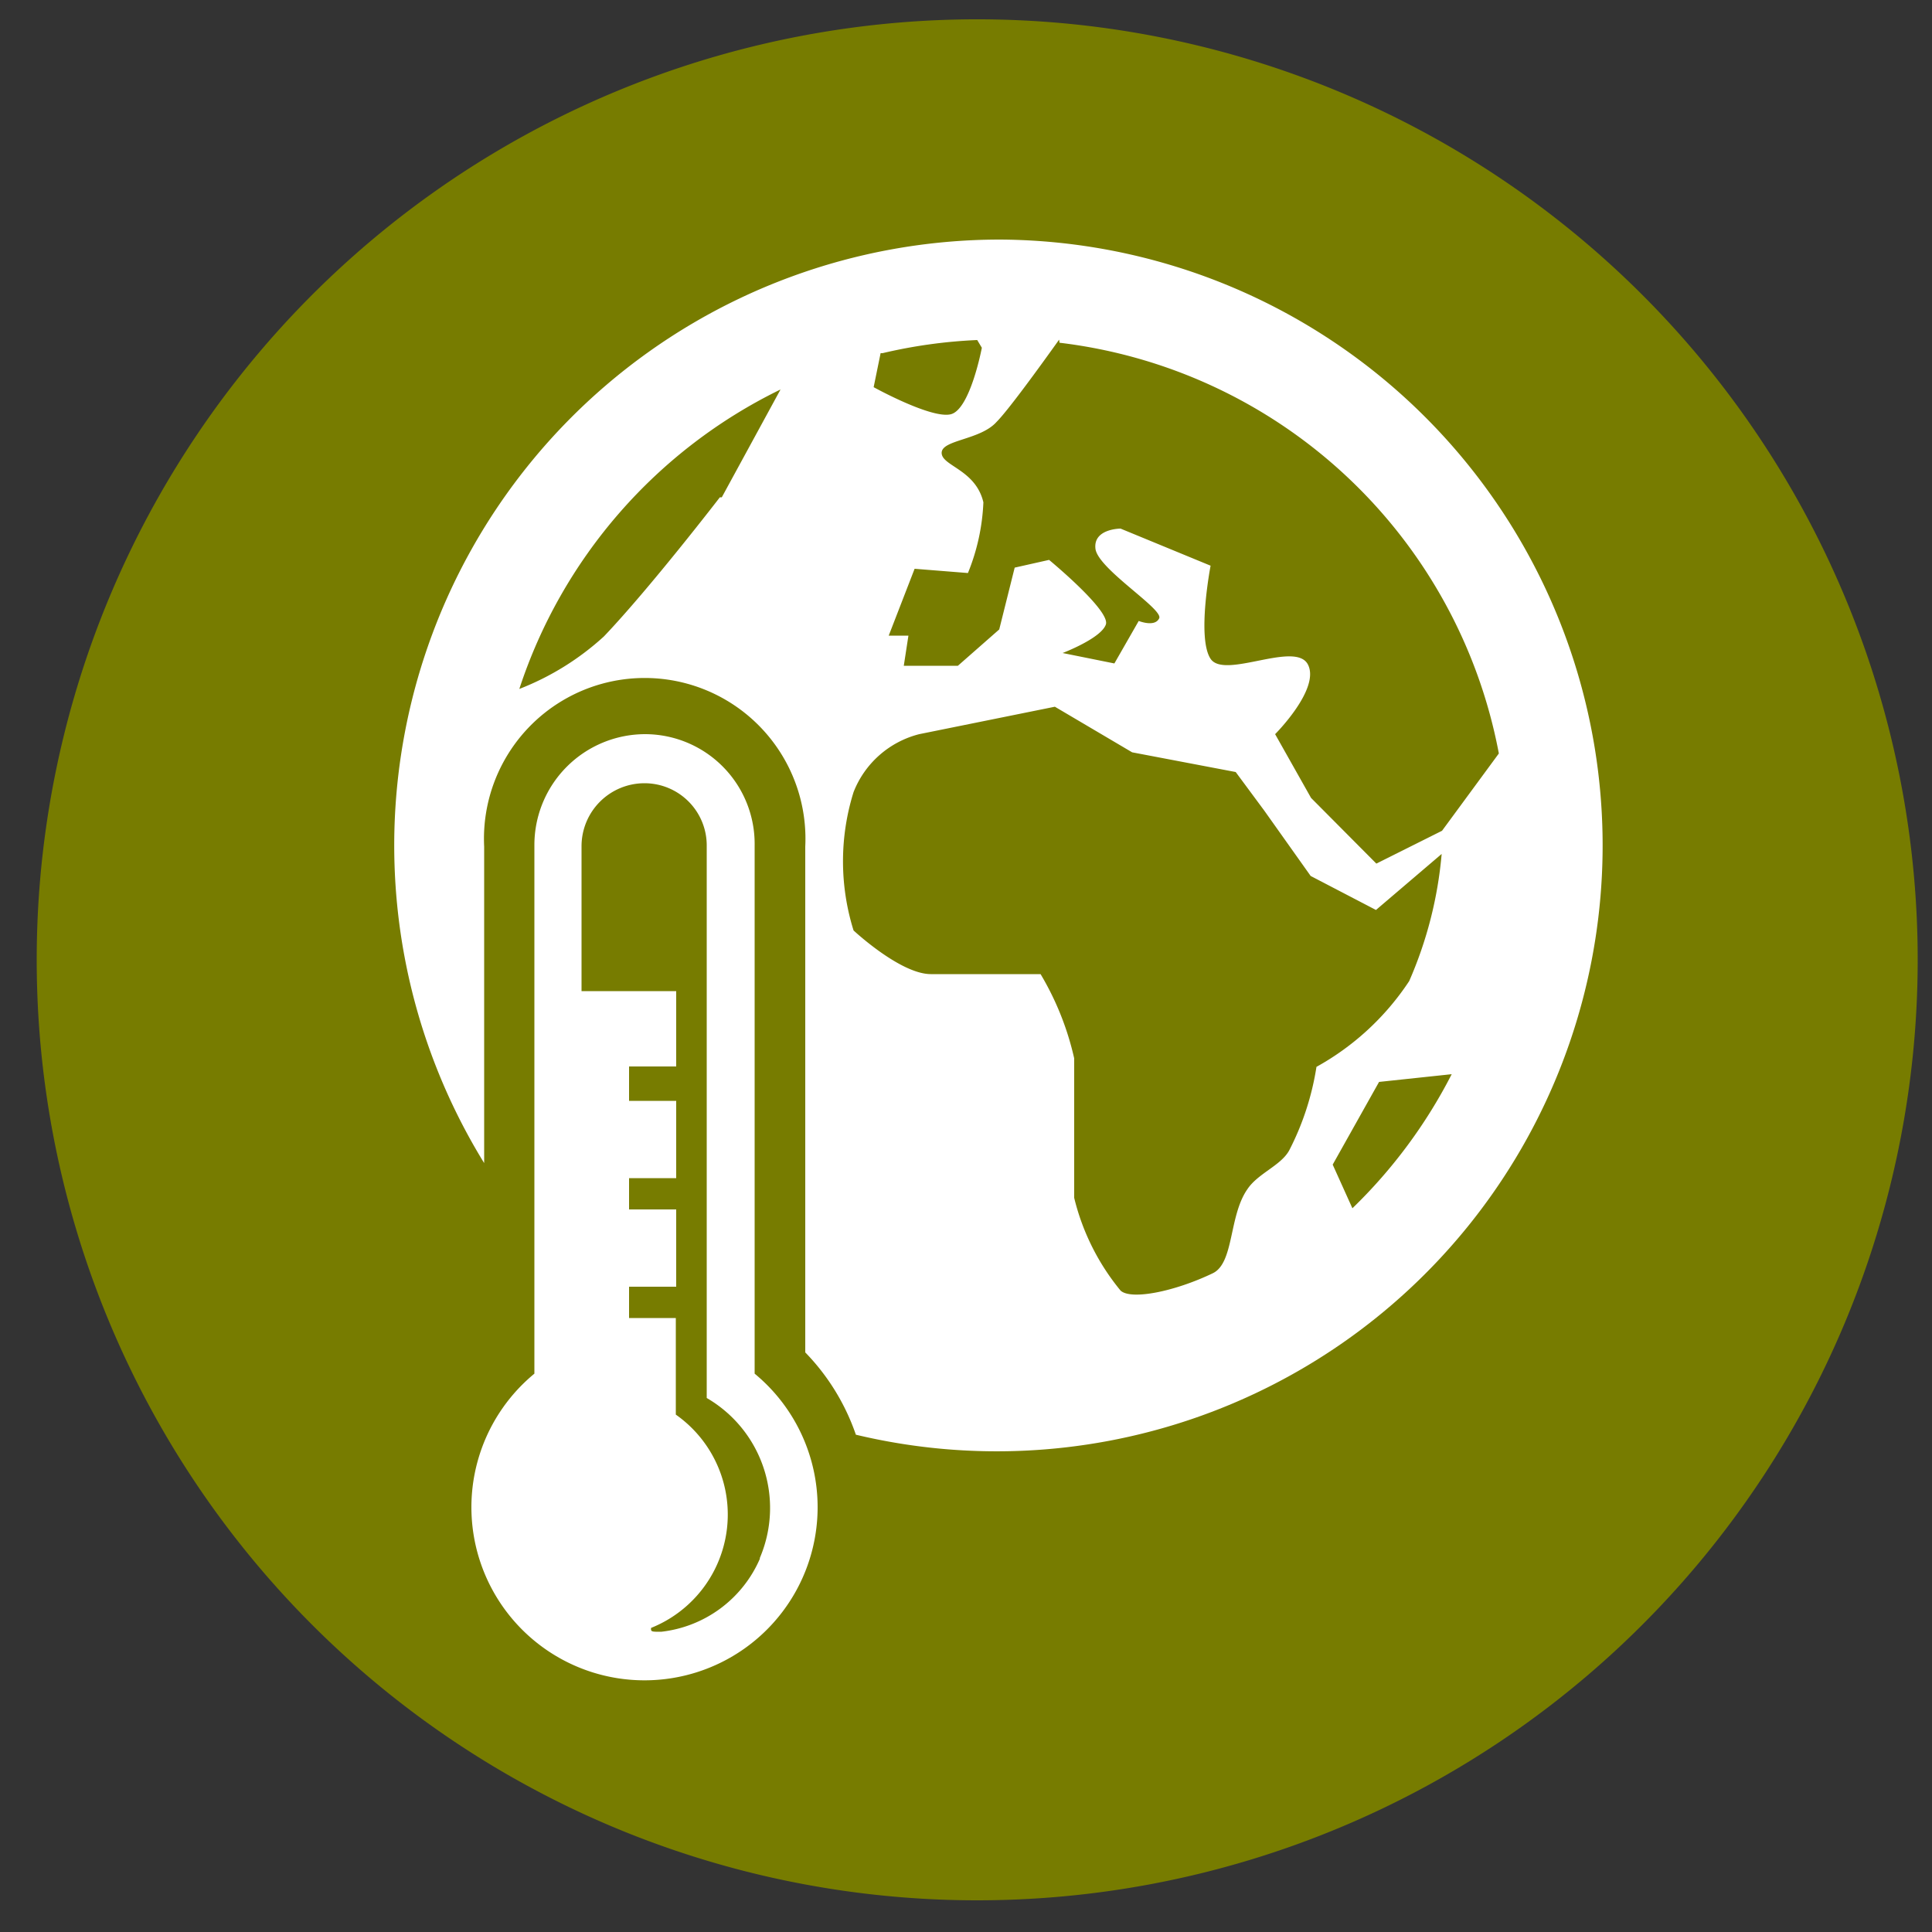 <svg id="Laag_1" data-name="Laag 1" xmlns="http://www.w3.org/2000/svg" viewBox="0 0 50 50"><rect x="0" y="0" width="50" height="50" fill="#333333" stroke="none"/><defs><style>.cls-1{fill:#777c00;}.cls-2{fill:#fff;}</style></defs><title>climate</title><path class="cls-1" d="M25.29,49.18A24.34,24.34,0,1,0,.95,24.84,24.34,24.34,0,0,0,25.29,49.18Z"/><path class="cls-2" d="M25.88,6.2A15.68,15.68,0,0,0,12.53,30.1V21.91a4.16,4.16,0,1,1,8.31,0V35a5.72,5.72,0,0,1,1.31,2.13A15.68,15.68,0,1,0,25.88,6.2Zm-7.25,6.67s-1.8,2.34-3,3.6a7,7,0,0,1-2.19,1.36,13.19,13.19,0,0,1,6.76-7.75l-1.52,2.79Zm8.79-4A13.16,13.16,0,0,1,38.79,19.5l-1.47,2-1.7.85-1.69-1.7L33,19s1.17-1.17.85-1.8-2.16.39-2.52-.15,0-2.41,0-2.41L29,13.68s-.71,0-.65.52S30.11,15.76,30,16s-.53.07-.53.07l-.63,1.1L27.5,16.9s1-.38,1.12-.74-1.47-1.67-1.47-1.67l-.89.2-.4,1.6-1.07.94h-1.4l.12-.78H23l.67-1.73,1.38.11A5.43,5.43,0,0,0,25.45,13c-.2-.85-1.08-.94-1.08-1.28s1-.33,1.42-.8c.29-.29,1.07-1.36,1.62-2.13Zm-4.58.27a13.07,13.07,0,0,1,2.45-.34l.12.2s-.3,1.59-.8,1.72-2-.7-2-.7l.18-.88ZM33.36,29.78c-.22.39-.81.59-1.08,1-.48.69-.34,1.9-.89,2.17-1,.48-2.12.7-2.39.45A6,6,0,0,1,27.8,31V27.39a7.46,7.46,0,0,0-.87-2.18l-2.84,0c-.79,0-2-1.13-2-1.13a6,6,0,0,1,0-3.58A2.48,2.48,0,0,1,23.79,19l3.51-.71,2,1.18,2.68.51.74,1,1.2,1.69,1.69.88,1.7-1.45a10.44,10.44,0,0,1-.84,3.29,6.84,6.84,0,0,1-2.4,2.22,7.08,7.08,0,0,1-.72,2.19ZM35,31.27l-.51-1.13L35.69,28l1.88-.2A13.19,13.19,0,0,1,35,31.27Z"/><path class="cls-2" d="M19.53,35.55V21.88A2.84,2.84,0,0,0,16.7,19a2.87,2.87,0,0,0-2.87,2.87V35.55a4.48,4.48,0,1,0,5.7,0Zm.14,4.78a3.17,3.17,0,0,1-2.56,1.9c-.25,0-.27,0-.26-.1a3.16,3.16,0,0,0,.64-5.52v-2.5H16.28V33.3H17.5v-2H16.28v-.81H17.5v-2H16.28V27.6H17.5V25.65H15.05V21.9a1.63,1.63,0,0,1,1.63-1.63h0a1.61,1.61,0,0,1,1.61,1.61v14.3a3.29,3.29,0,0,1,1.37,4.15Z"/></svg>